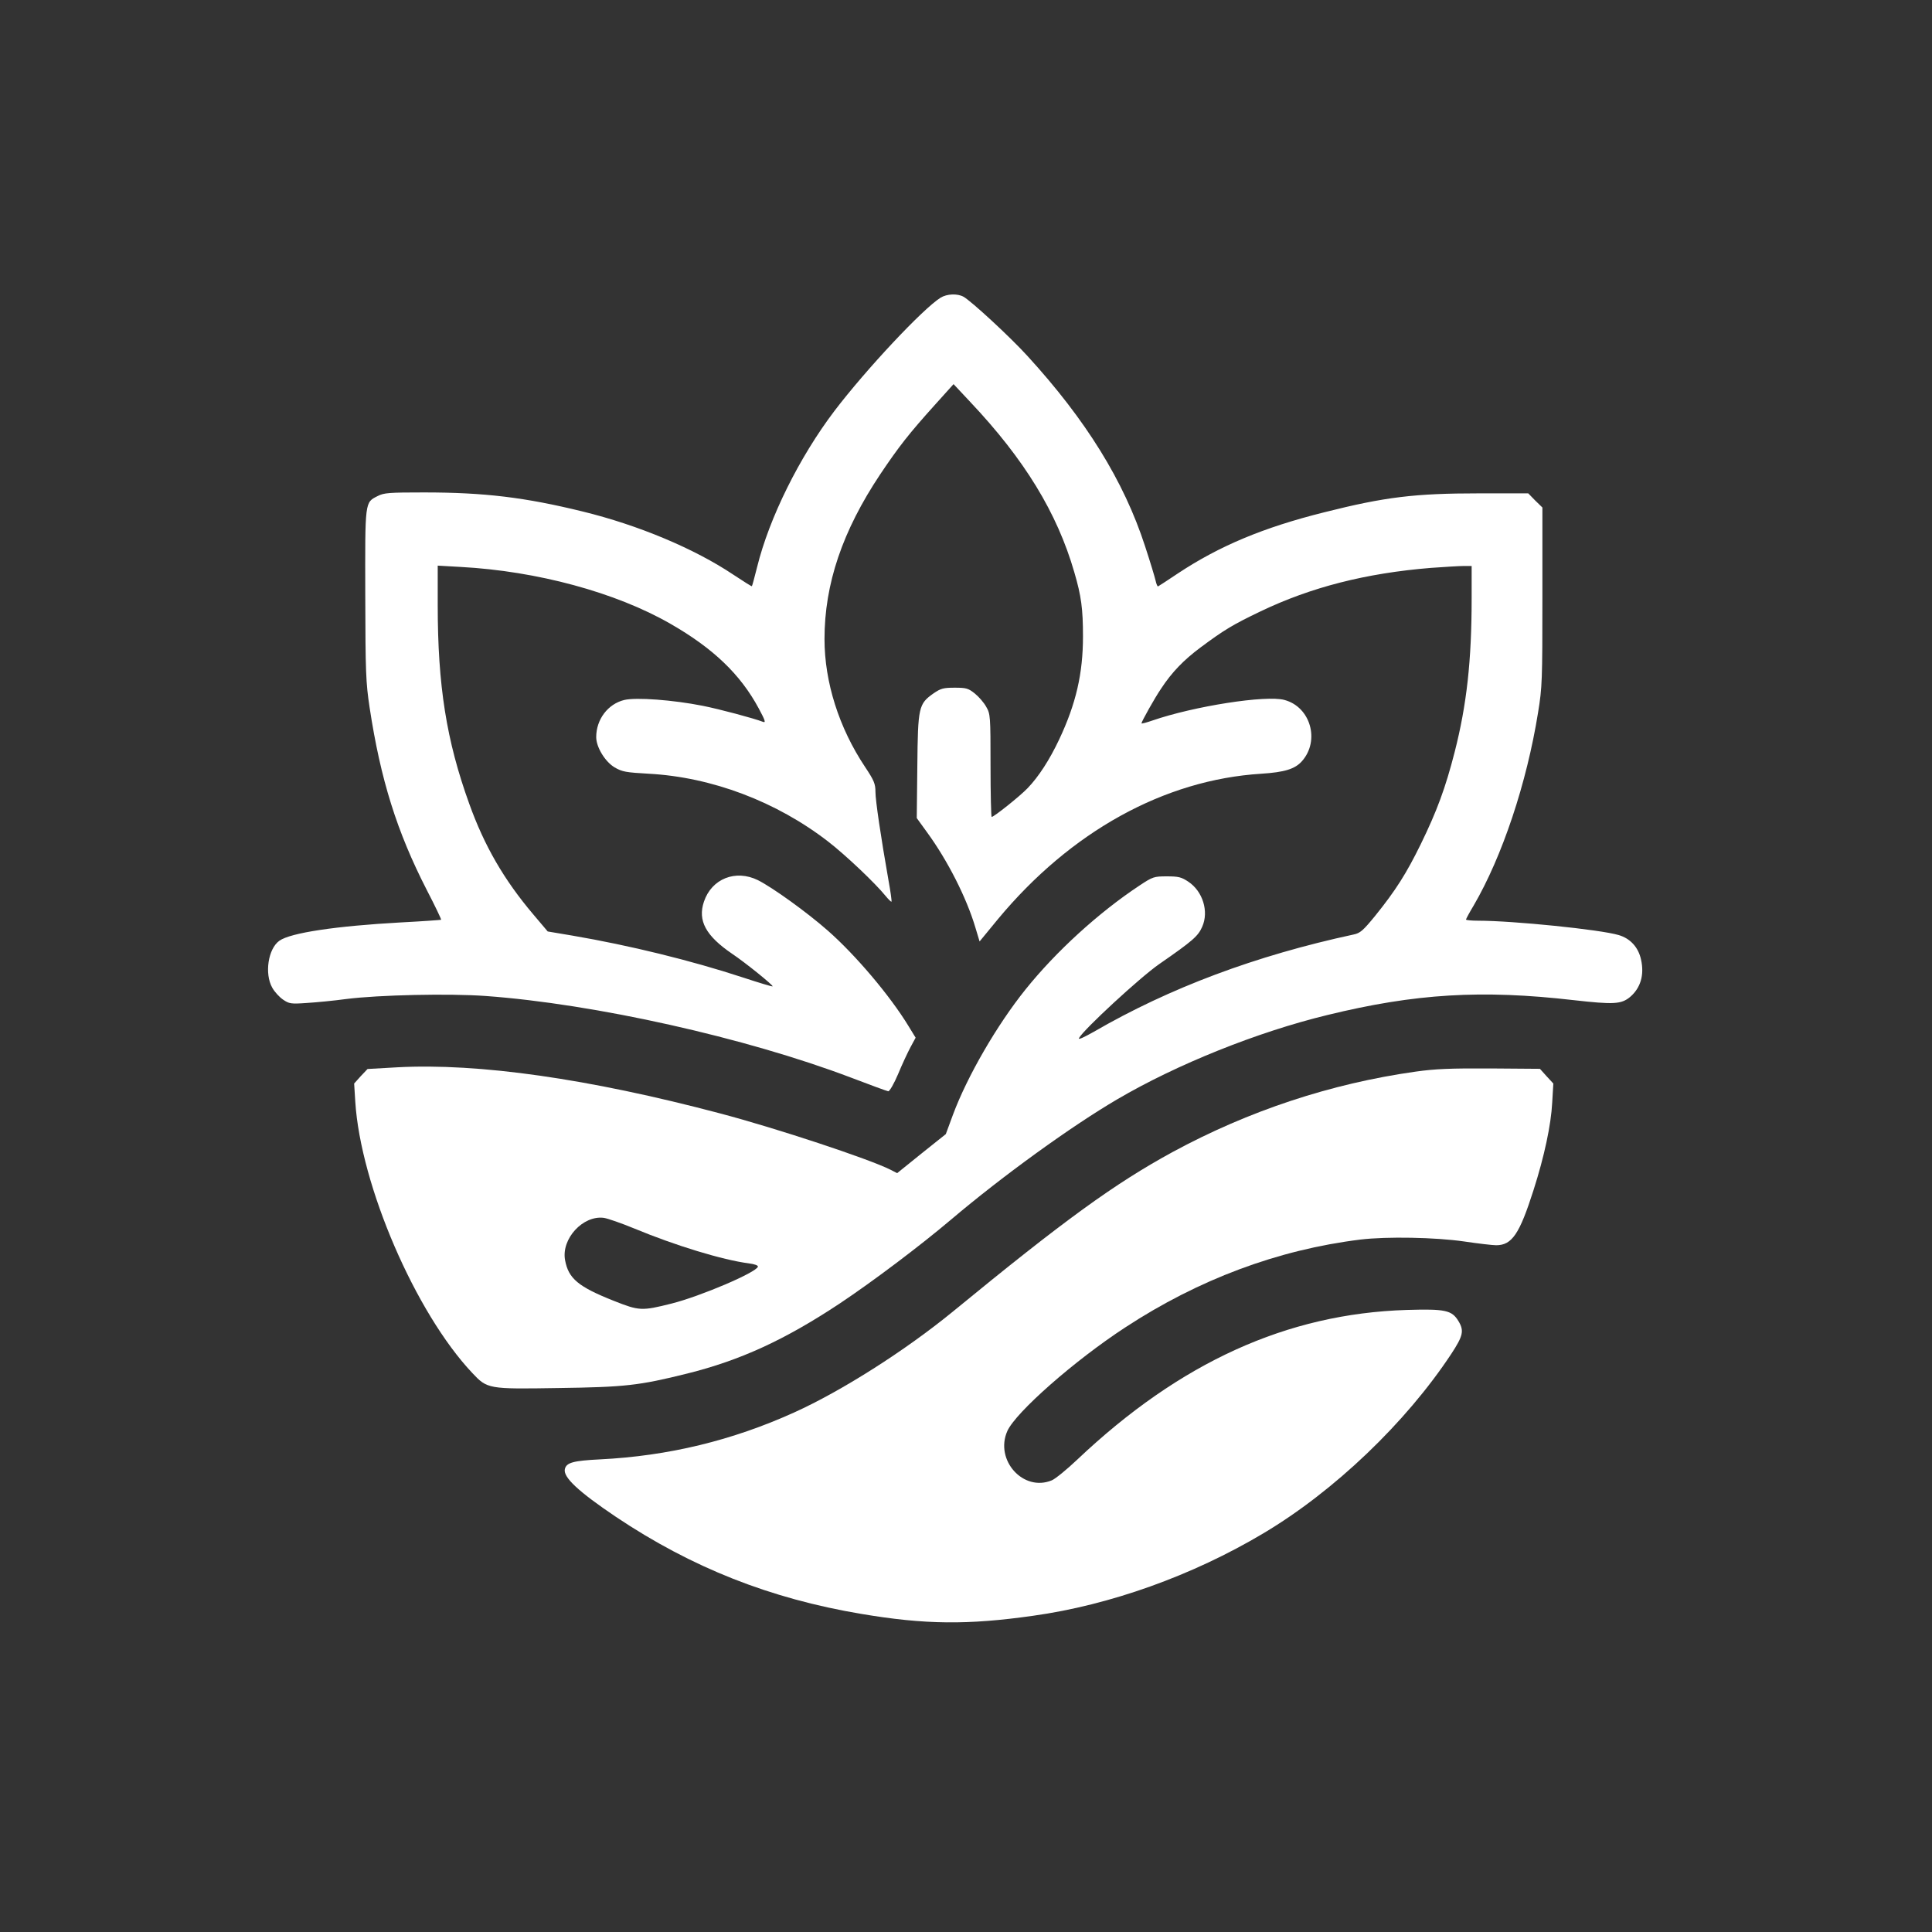 <?xml version="1.0" standalone="no"?>
<!DOCTYPE svg PUBLIC "-//W3C//DTD SVG 20010904//EN"
 "http://www.w3.org/TR/2001/REC-SVG-20010904/DTD/svg10.dtd">
<svg version="1.0" xmlns="http://www.w3.org/2000/svg"
 width="1024pt" height="1024pt" viewBox="0 0 1024 1024"
 preserveAspectRatio="xMidYMid meet">

<rect x="0" y="0" width="1024" height="1024" fill="#333333" stroke="none"/>

<g transform="translate(0,1024) scale(0.1,-0.1)"
fill="#ffffff" stroke="none">
<path d="M4985 8662 c-93 -58 -395 -380 -563 -601 -185 -244 -345 -566 -409
-826 -14 -55 -26 -101 -28 -102 -1 -2 -45 26 -98 61 -206 138 -504 263 -799
335 -306 75 -520 101 -841 101 -185 0 -212 -2 -245 -19 -69 -35 -67 -23 -66
-525 1 -412 3 -463 23 -596 58 -382 145 -659 303 -967 44 -85 78 -156 76 -158
-2 -1 -97 -8 -213 -14 -344 -19 -585 -55 -644 -97 -60 -42 -80 -175 -38 -249
12 -22 38 -50 57 -63 32 -22 42 -24 125 -18 50 3 144 12 210 21 173 22 548 30
740 16 577 -42 1378 -221 1934 -432 102 -39 192 -72 199 -73 7 0 30 39 52 91
21 51 51 115 66 143 l27 50 -38 62 c-98 161 -281 377 -428 506 -109 96 -292
228 -370 267 -118 58 -245 8 -286 -114 -34 -101 10 -181 149 -276 69 -46 220
-168 215 -173 -2 -2 -72 19 -157 47 -274 90 -600 170 -904 222 l-131 22 -77
91 c-155 183 -259 363 -339 586 -121 335 -167 626 -167 1053 l0 209 123 -7
c404 -22 821 -135 1110 -301 227 -130 371 -268 468 -448 35 -65 39 -78 23 -72
-49 19 -229 67 -319 85 -156 31 -353 46 -416 31 -87 -21 -149 -103 -149 -197
0 -53 47 -130 97 -160 41 -24 60 -27 182 -34 333 -18 676 -147 951 -360 93
-72 250 -221 304 -288 15 -18 29 -32 31 -30 2 3 -5 54 -16 114 -40 227 -69
422 -69 468 0 42 -7 60 -55 132 -138 207 -215 449 -215 678 0 292 95 573 296
874 98 146 152 215 289 367 l99 110 89 -95 c287 -304 460 -587 551 -902 37
-126 46 -194 46 -340 0 -197 -37 -357 -126 -546 -51 -108 -109 -198 -168 -259
-39 -41 -178 -152 -190 -152 -3 0 -6 123 -6 273 0 263 -1 273 -23 311 -12 22
-39 53 -60 70 -35 28 -46 31 -107 31 -60 0 -74 -4 -112 -30 -79 -56 -83 -71
-86 -386 l-3 -275 55 -76 c108 -148 209 -346 256 -505 l22 -73 97 118 c386
465 882 739 1396 771 124 8 179 25 216 67 96 109 45 287 -93 324 -97 27 -480
-33 -700 -109 -32 -11 -58 -18 -58 -15 0 9 71 136 104 184 57 87 120 152 210
219 125 93 172 121 316 190 269 129 560 203 904 231 71 5 149 10 172 10 l44 0
0 -172 c0 -330 -26 -563 -90 -814 -49 -191 -94 -313 -180 -489 -76 -155 -133
-245 -242 -380 -63 -77 -79 -91 -113 -98 -520 -112 -976 -283 -1378 -516 -55
-31 -84 -44 -78 -33 24 45 324 322 425 392 179 124 206 148 228 198 36 81 3
188 -74 239 -36 24 -52 28 -113 28 -69 0 -75 -2 -146 -49 -216 -143 -442 -349
-604 -551 -151 -188 -308 -459 -384 -663 l-38 -103 -129 -103 -129 -104 -35
18 c-113 57 -605 220 -905 299 -695 184 -1279 267 -1709 244 l-158 -9 -36 -38
-35 -39 6 -96 c28 -444 319 -1119 620 -1438 80 -85 84 -86 454 -80 356 5 429
13 686 77 281 70 516 178 806 370 176 117 429 308 592 446 275 233 638 495
880 637 317 186 743 357 1114 447 466 114 819 135 1305 79 213 -24 253 -22
300 17 55 47 76 116 58 197 -14 66 -57 113 -119 131 -97 29 -559 76 -745 76
-35 0 -64 3 -64 6 0 3 18 37 41 75 151 259 281 648 341 1022 22 134 23 170 23
614 l0 473 -38 37 -37 38 -263 0 c-337 0 -496 -19 -817 -100 -325 -81 -557
-179 -775 -323 -55 -37 -103 -68 -107 -70 -3 -2 -9 12 -13 30 -4 18 -29 101
-56 183 -112 345 -313 669 -624 1009 -92 101 -297 290 -338 313 -32 18 -88 16
-122 -5z m-1624 -4933 c219 -91 469 -167 607 -185 32 -4 51 -11 49 -18 -10
-31 -303 -156 -457 -195 -159 -40 -172 -39 -306 14 -189 75 -241 118 -259 216
-21 113 95 239 206 224 20 -3 92 -28 160 -56z"/>
<path d="M7502 4560 c-447 -63 -883 -207 -1287 -426 -308 -168 -574 -361
-1165 -846 -253 -207 -590 -421 -840 -534 -329 -149 -668 -231 -1030 -249
-141 -7 -178 -17 -186 -51 -11 -43 72 -120 271 -254 402 -269 817 -433 1300
-514 338 -57 564 -59 910 -10 409 57 845 213 1221 437 375 223 755 586 996
951 63 96 69 123 38 174 -35 58 -70 65 -275 59 -633 -20 -1200 -277 -1745
-793 -56 -53 -116 -102 -135 -110 -151 -63 -304 107 -236 261 44 99 356 374
626 550 388 254 808 411 1245 465 141 17 398 12 550 -10 74 -11 151 -20 170
-20 84 0 124 60 198 292 57 178 93 346 99 464 l6 101 -36 39 -35 39 -264 2
c-209 1 -290 -2 -396 -17z"/>
</g>
</svg>
